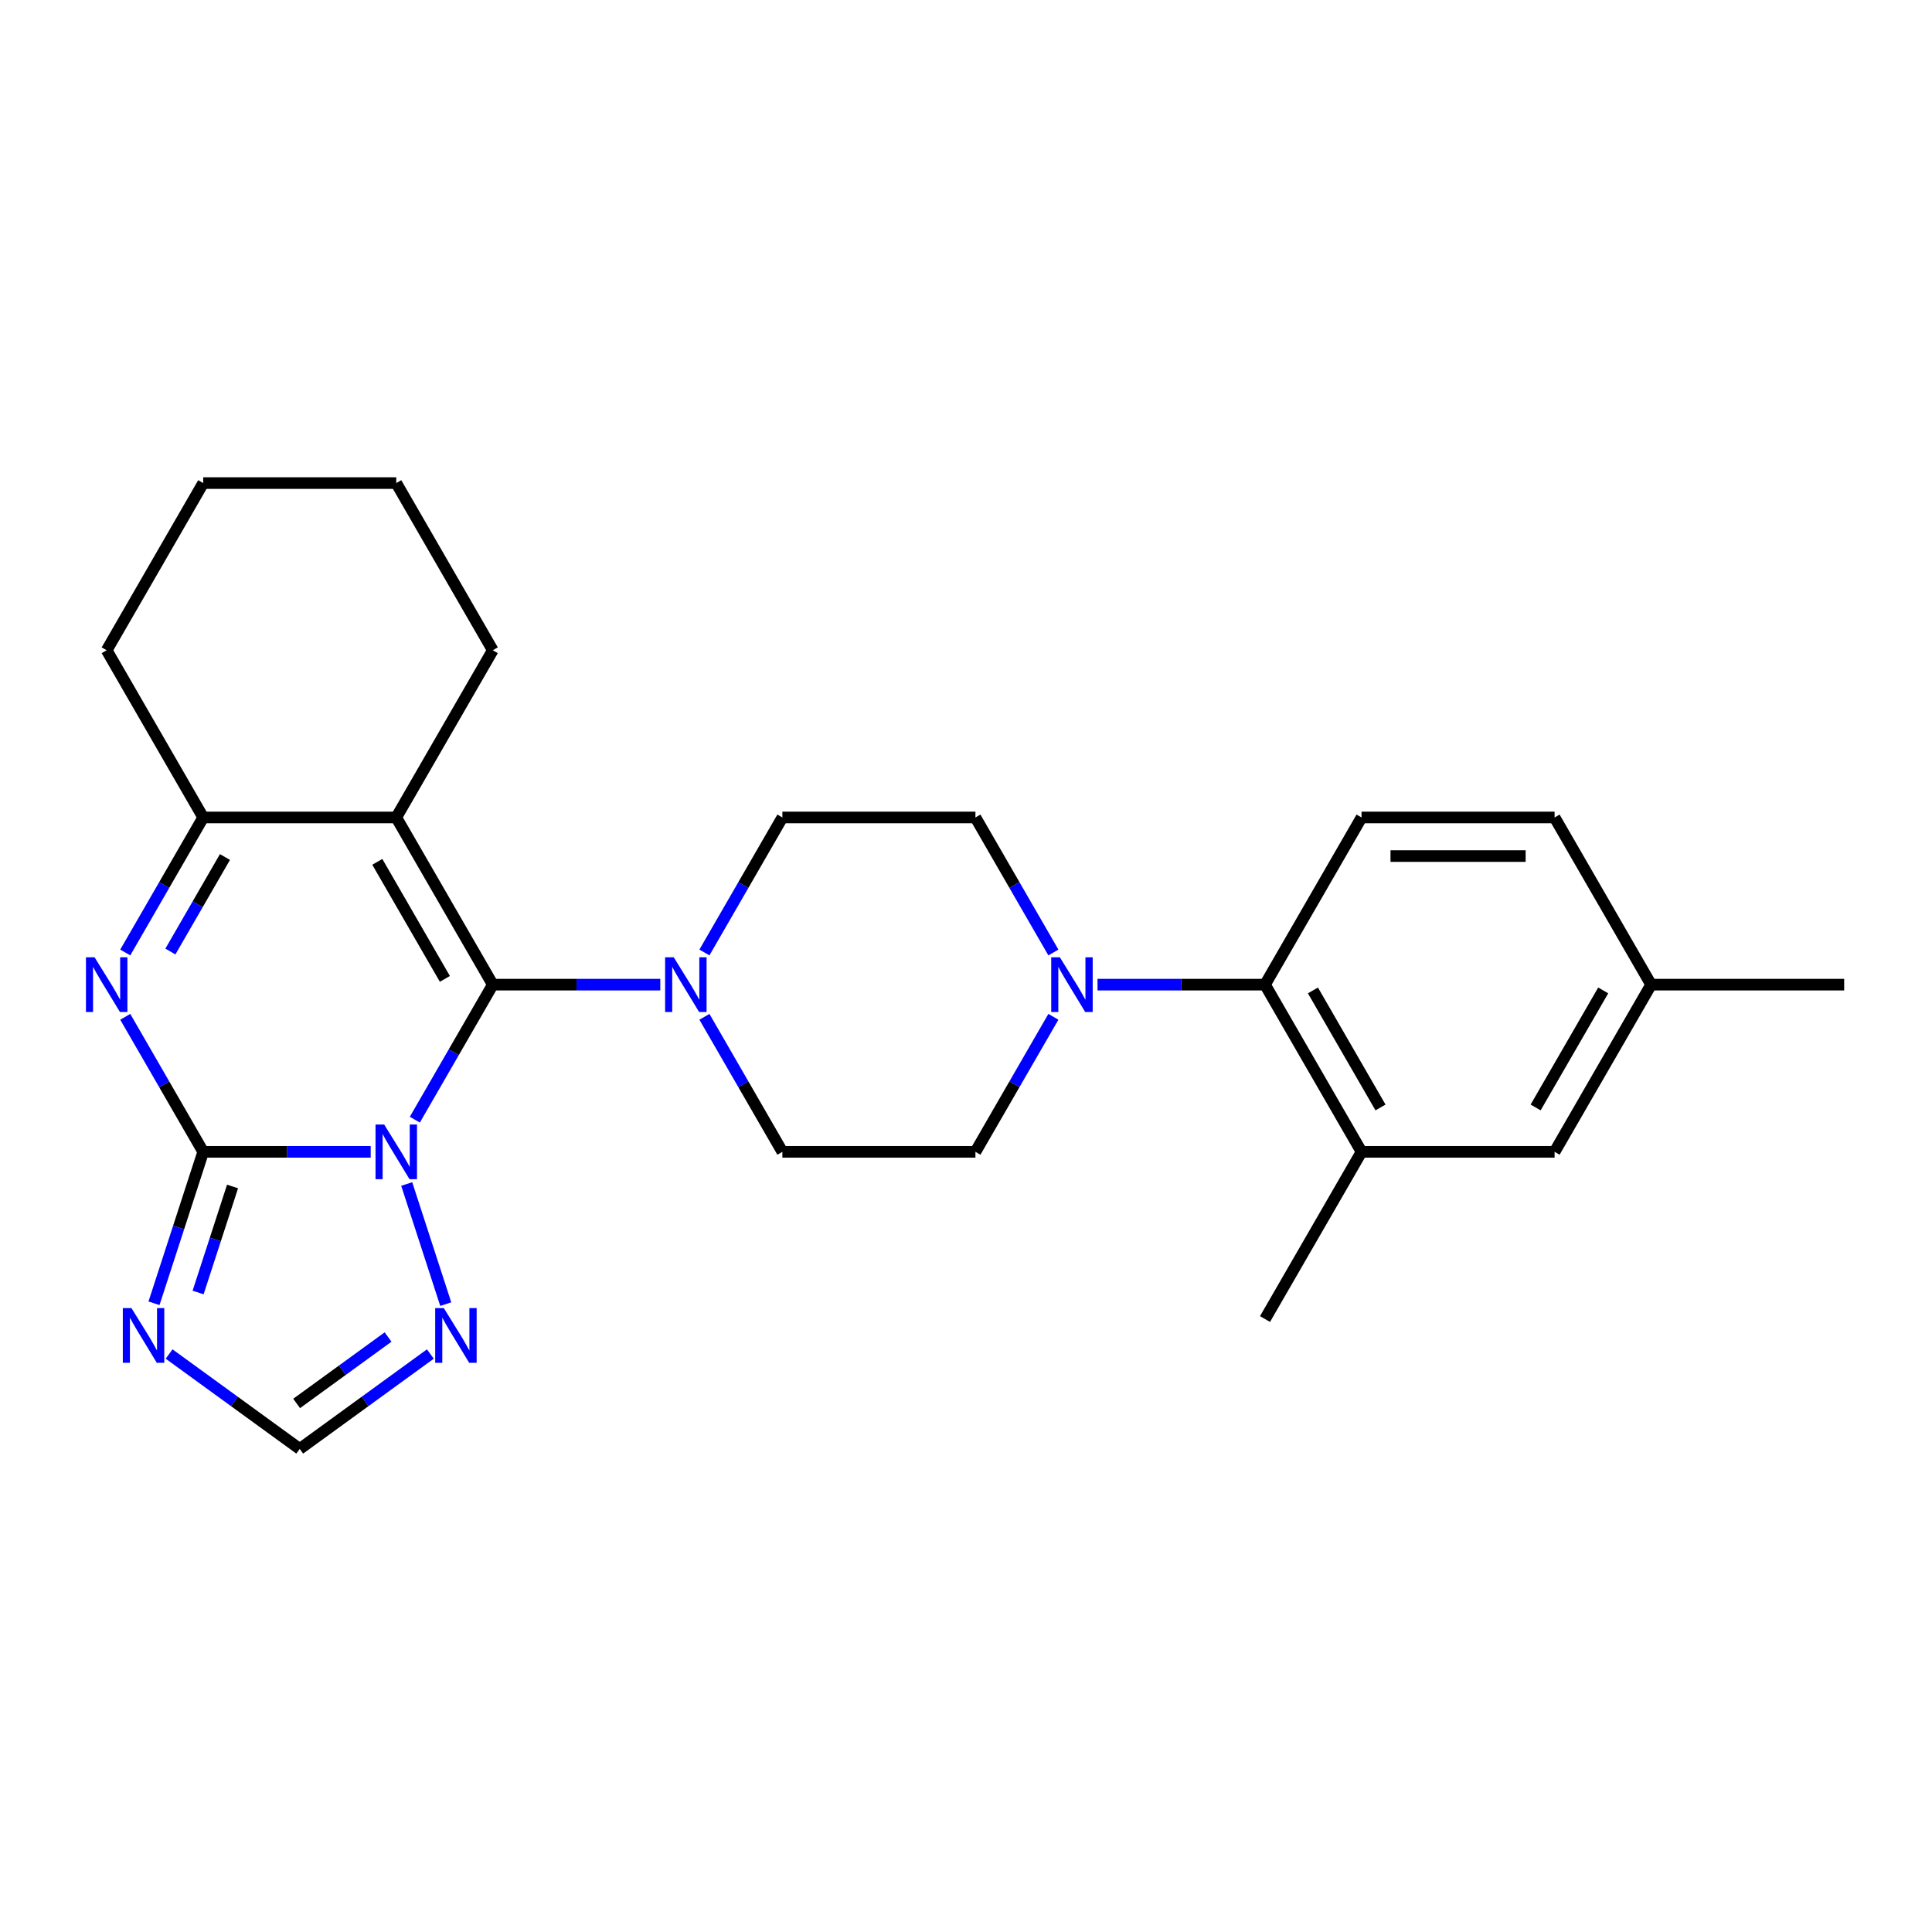 <?xml version='1.0' encoding='iso-8859-1'?>
<svg version='1.1' baseProfile='full'
              xmlns='http://www.w3.org/2000/svg'
                      xmlns:rdkit='http://www.rdkit.org/xml'
                      xmlns:xlink='http://www.w3.org/1999/xlink'
                  xml:space='preserve'
width='1000px' height='1000px' viewBox='0 0 1000 1000'>
<!-- END OF HEADER -->
<rect style='opacity:1.0;fill:#FFFFFF;stroke:none' width='1000' height='1000' x='0' y='0'> </rect>
<path class='bond-0' d='M 214.717,579.544 L 234.892,544.598' style='fill:none;fill-rule:evenodd;stroke:#0000FF;stroke-width:6px;stroke-linecap:butt;stroke-linejoin:miter;stroke-opacity:1' />
<path class='bond-0' d='M 234.892,544.598 L 255.068,509.653' style='fill:none;fill-rule:evenodd;stroke:#000000;stroke-width:6px;stroke-linecap:butt;stroke-linejoin:miter;stroke-opacity:1' />
<path class='bond-1' d='M 191.875,596.191 L 148.527,596.191' style='fill:none;fill-rule:evenodd;stroke:#0000FF;stroke-width:6px;stroke-linecap:butt;stroke-linejoin:miter;stroke-opacity:1' />
<path class='bond-1' d='M 148.527,596.191 L 105.18,596.191' style='fill:none;fill-rule:evenodd;stroke:#000000;stroke-width:6px;stroke-linecap:butt;stroke-linejoin:miter;stroke-opacity:1' />
<path class='bond-7' d='M 210.514,612.839 L 230.717,675.016' style='fill:none;fill-rule:evenodd;stroke:#0000FF;stroke-width:6px;stroke-linecap:butt;stroke-linejoin:miter;stroke-opacity:1' />
<path class='bond-2' d='M 255.068,509.653 L 205.105,423.115' style='fill:none;fill-rule:evenodd;stroke:#000000;stroke-width:6px;stroke-linecap:butt;stroke-linejoin:miter;stroke-opacity:1' />
<path class='bond-2' d='M 230.266,506.665 L 195.292,446.089' style='fill:none;fill-rule:evenodd;stroke:#000000;stroke-width:6px;stroke-linecap:butt;stroke-linejoin:miter;stroke-opacity:1' />
<path class='bond-6' d='M 255.068,509.653 L 298.415,509.653' style='fill:none;fill-rule:evenodd;stroke:#000000;stroke-width:6px;stroke-linecap:butt;stroke-linejoin:miter;stroke-opacity:1' />
<path class='bond-6' d='M 298.415,509.653 L 341.763,509.653' style='fill:none;fill-rule:evenodd;stroke:#0000FF;stroke-width:6px;stroke-linecap:butt;stroke-linejoin:miter;stroke-opacity:1' />
<path class='bond-3' d='M 105.18,596.191 L 85.004,561.246' style='fill:none;fill-rule:evenodd;stroke:#000000;stroke-width:6px;stroke-linecap:butt;stroke-linejoin:miter;stroke-opacity:1' />
<path class='bond-3' d='M 85.004,561.246 L 64.829,526.301' style='fill:none;fill-rule:evenodd;stroke:#0000FF;stroke-width:6px;stroke-linecap:butt;stroke-linejoin:miter;stroke-opacity:1' />
<path class='bond-4' d='M 105.18,596.191 L 92.445,635.385' style='fill:none;fill-rule:evenodd;stroke:#000000;stroke-width:6px;stroke-linecap:butt;stroke-linejoin:miter;stroke-opacity:1' />
<path class='bond-4' d='M 92.445,635.385 L 79.71,674.578' style='fill:none;fill-rule:evenodd;stroke:#0000FF;stroke-width:6px;stroke-linecap:butt;stroke-linejoin:miter;stroke-opacity:1' />
<path class='bond-4' d='M 120.366,614.125 L 111.452,641.56' style='fill:none;fill-rule:evenodd;stroke:#000000;stroke-width:6px;stroke-linecap:butt;stroke-linejoin:miter;stroke-opacity:1' />
<path class='bond-4' d='M 111.452,641.56 L 102.538,668.996' style='fill:none;fill-rule:evenodd;stroke:#0000FF;stroke-width:6px;stroke-linecap:butt;stroke-linejoin:miter;stroke-opacity:1' />
<path class='bond-18' d='M 205.105,423.115 L 255.068,336.577' style='fill:none;fill-rule:evenodd;stroke:#000000;stroke-width:6px;stroke-linecap:butt;stroke-linejoin:miter;stroke-opacity:1' />
<path class='bond-27' d='M 205.105,423.115 L 105.18,423.115' style='fill:none;fill-rule:evenodd;stroke:#000000;stroke-width:6px;stroke-linecap:butt;stroke-linejoin:miter;stroke-opacity:1' />
<path class='bond-5' d='M 64.829,493.006 L 85.004,458.061' style='fill:none;fill-rule:evenodd;stroke:#0000FF;stroke-width:6px;stroke-linecap:butt;stroke-linejoin:miter;stroke-opacity:1' />
<path class='bond-5' d='M 85.004,458.061 L 105.18,423.115' style='fill:none;fill-rule:evenodd;stroke:#000000;stroke-width:6px;stroke-linecap:butt;stroke-linejoin:miter;stroke-opacity:1' />
<path class='bond-5' d='M 88.189,492.515 L 102.312,468.053' style='fill:none;fill-rule:evenodd;stroke:#0000FF;stroke-width:6px;stroke-linecap:butt;stroke-linejoin:miter;stroke-opacity:1' />
<path class='bond-5' d='M 102.312,468.053 L 116.435,443.591' style='fill:none;fill-rule:evenodd;stroke:#000000;stroke-width:6px;stroke-linecap:butt;stroke-linejoin:miter;stroke-opacity:1' />
<path class='bond-26' d='M 87.531,700.838 L 121.337,725.399' style='fill:none;fill-rule:evenodd;stroke:#0000FF;stroke-width:6px;stroke-linecap:butt;stroke-linejoin:miter;stroke-opacity:1' />
<path class='bond-26' d='M 121.337,725.399 L 155.142,749.961' style='fill:none;fill-rule:evenodd;stroke:#000000;stroke-width:6px;stroke-linecap:butt;stroke-linejoin:miter;stroke-opacity:1' />
<path class='bond-21' d='M 105.18,423.115 L 55.217,336.577' style='fill:none;fill-rule:evenodd;stroke:#000000;stroke-width:6px;stroke-linecap:butt;stroke-linejoin:miter;stroke-opacity:1' />
<path class='bond-13' d='M 364.605,526.301 L 384.78,561.246' style='fill:none;fill-rule:evenodd;stroke:#0000FF;stroke-width:6px;stroke-linecap:butt;stroke-linejoin:miter;stroke-opacity:1' />
<path class='bond-13' d='M 384.78,561.246 L 404.956,596.191' style='fill:none;fill-rule:evenodd;stroke:#000000;stroke-width:6px;stroke-linecap:butt;stroke-linejoin:miter;stroke-opacity:1' />
<path class='bond-14' d='M 364.605,493.006 L 384.78,458.061' style='fill:none;fill-rule:evenodd;stroke:#0000FF;stroke-width:6px;stroke-linecap:butt;stroke-linejoin:miter;stroke-opacity:1' />
<path class='bond-14' d='M 384.78,458.061 L 404.956,423.115' style='fill:none;fill-rule:evenodd;stroke:#000000;stroke-width:6px;stroke-linecap:butt;stroke-linejoin:miter;stroke-opacity:1' />
<path class='bond-9' d='M 222.754,700.838 L 188.948,725.399' style='fill:none;fill-rule:evenodd;stroke:#0000FF;stroke-width:6px;stroke-linecap:butt;stroke-linejoin:miter;stroke-opacity:1' />
<path class='bond-9' d='M 188.948,725.399 L 155.142,749.961' style='fill:none;fill-rule:evenodd;stroke:#000000;stroke-width:6px;stroke-linecap:butt;stroke-linejoin:miter;stroke-opacity:1' />
<path class='bond-9' d='M 200.865,692.038 L 177.201,709.231' style='fill:none;fill-rule:evenodd;stroke:#0000FF;stroke-width:6px;stroke-linecap:butt;stroke-linejoin:miter;stroke-opacity:1' />
<path class='bond-9' d='M 177.201,709.231 L 153.537,726.424' style='fill:none;fill-rule:evenodd;stroke:#000000;stroke-width:6px;stroke-linecap:butt;stroke-linejoin:miter;stroke-opacity:1' />
<path class='bond-8' d='M 545.232,493.006 L 525.057,458.061' style='fill:none;fill-rule:evenodd;stroke:#0000FF;stroke-width:6px;stroke-linecap:butt;stroke-linejoin:miter;stroke-opacity:1' />
<path class='bond-8' d='M 525.057,458.061 L 504.881,423.115' style='fill:none;fill-rule:evenodd;stroke:#000000;stroke-width:6px;stroke-linecap:butt;stroke-linejoin:miter;stroke-opacity:1' />
<path class='bond-10' d='M 568.074,509.653 L 611.422,509.653' style='fill:none;fill-rule:evenodd;stroke:#0000FF;stroke-width:6px;stroke-linecap:butt;stroke-linejoin:miter;stroke-opacity:1' />
<path class='bond-10' d='M 611.422,509.653 L 654.769,509.653' style='fill:none;fill-rule:evenodd;stroke:#000000;stroke-width:6px;stroke-linecap:butt;stroke-linejoin:miter;stroke-opacity:1' />
<path class='bond-28' d='M 545.232,526.301 L 525.057,561.246' style='fill:none;fill-rule:evenodd;stroke:#0000FF;stroke-width:6px;stroke-linecap:butt;stroke-linejoin:miter;stroke-opacity:1' />
<path class='bond-28' d='M 525.057,561.246 L 504.881,596.191' style='fill:none;fill-rule:evenodd;stroke:#000000;stroke-width:6px;stroke-linecap:butt;stroke-linejoin:miter;stroke-opacity:1' />
<path class='bond-11' d='M 654.769,509.653 L 704.732,596.191' style='fill:none;fill-rule:evenodd;stroke:#000000;stroke-width:6px;stroke-linecap:butt;stroke-linejoin:miter;stroke-opacity:1' />
<path class='bond-11' d='M 679.571,512.641 L 714.545,573.218' style='fill:none;fill-rule:evenodd;stroke:#000000;stroke-width:6px;stroke-linecap:butt;stroke-linejoin:miter;stroke-opacity:1' />
<path class='bond-12' d='M 654.769,509.653 L 704.732,423.115' style='fill:none;fill-rule:evenodd;stroke:#000000;stroke-width:6px;stroke-linecap:butt;stroke-linejoin:miter;stroke-opacity:1' />
<path class='bond-17' d='M 704.732,596.191 L 804.657,596.191' style='fill:none;fill-rule:evenodd;stroke:#000000;stroke-width:6px;stroke-linecap:butt;stroke-linejoin:miter;stroke-opacity:1' />
<path class='bond-22' d='M 704.732,596.191 L 654.769,682.729' style='fill:none;fill-rule:evenodd;stroke:#000000;stroke-width:6px;stroke-linecap:butt;stroke-linejoin:miter;stroke-opacity:1' />
<path class='bond-19' d='M 704.732,423.115 L 804.657,423.115' style='fill:none;fill-rule:evenodd;stroke:#000000;stroke-width:6px;stroke-linecap:butt;stroke-linejoin:miter;stroke-opacity:1' />
<path class='bond-19' d='M 719.721,443.1 L 789.669,443.1' style='fill:none;fill-rule:evenodd;stroke:#000000;stroke-width:6px;stroke-linecap:butt;stroke-linejoin:miter;stroke-opacity:1' />
<path class='bond-15' d='M 404.956,596.191 L 504.881,596.191' style='fill:none;fill-rule:evenodd;stroke:#000000;stroke-width:6px;stroke-linecap:butt;stroke-linejoin:miter;stroke-opacity:1' />
<path class='bond-16' d='M 404.956,423.115 L 504.881,423.115' style='fill:none;fill-rule:evenodd;stroke:#000000;stroke-width:6px;stroke-linecap:butt;stroke-linejoin:miter;stroke-opacity:1' />
<path class='bond-30' d='M 804.657,596.191 L 854.62,509.653' style='fill:none;fill-rule:evenodd;stroke:#000000;stroke-width:6px;stroke-linecap:butt;stroke-linejoin:miter;stroke-opacity:1' />
<path class='bond-30' d='M 794.844,573.218 L 829.818,512.641' style='fill:none;fill-rule:evenodd;stroke:#000000;stroke-width:6px;stroke-linecap:butt;stroke-linejoin:miter;stroke-opacity:1' />
<path class='bond-24' d='M 255.068,336.577 L 205.105,250.039' style='fill:none;fill-rule:evenodd;stroke:#000000;stroke-width:6px;stroke-linecap:butt;stroke-linejoin:miter;stroke-opacity:1' />
<path class='bond-20' d='M 804.657,423.115 L 854.62,509.653' style='fill:none;fill-rule:evenodd;stroke:#000000;stroke-width:6px;stroke-linecap:butt;stroke-linejoin:miter;stroke-opacity:1' />
<path class='bond-23' d='M 854.62,509.653 L 954.545,509.653' style='fill:none;fill-rule:evenodd;stroke:#000000;stroke-width:6px;stroke-linecap:butt;stroke-linejoin:miter;stroke-opacity:1' />
<path class='bond-25' d='M 55.217,336.577 L 105.18,250.039' style='fill:none;fill-rule:evenodd;stroke:#000000;stroke-width:6px;stroke-linecap:butt;stroke-linejoin:miter;stroke-opacity:1' />
<path class='bond-29' d='M 205.105,250.039 L 105.18,250.039' style='fill:none;fill-rule:evenodd;stroke:#000000;stroke-width:6px;stroke-linecap:butt;stroke-linejoin:miter;stroke-opacity:1' />
<path  class='atom-0' d='M 198.85 582.042
L 208.123 597.031
Q 209.042 598.509, 210.521 601.187
Q 212 603.865, 212.08 604.025
L 212.08 582.042
L 215.837 582.042
L 215.837 610.341
L 211.96 610.341
L 202.007 593.953
Q 200.848 592.034, 199.609 589.836
Q 198.41 587.638, 198.05 586.958
L 198.05 610.341
L 194.373 610.341
L 194.373 582.042
L 198.85 582.042
' fill='#0000FF'/>
<path  class='atom-4' d='M 48.962 495.504
L 58.235 510.493
Q 59.154 511.972, 60.633 514.65
Q 62.112 517.328, 62.192 517.487
L 62.192 495.504
L 65.949 495.504
L 65.949 523.803
L 62.072 523.803
L 52.119 507.415
Q 50.96 505.496, 49.721 503.298
Q 48.522 501.1, 48.162 500.42
L 48.162 523.803
L 44.485 523.803
L 44.485 495.504
L 48.962 495.504
' fill='#0000FF'/>
<path  class='atom-5' d='M 68.046 677.076
L 77.319 692.065
Q 78.238 693.544, 79.717 696.222
Q 81.196 698.9, 81.276 699.06
L 81.276 677.076
L 85.033 677.076
L 85.033 705.375
L 81.156 705.375
L 71.203 688.988
Q 70.044 687.069, 68.805 684.871
Q 67.606 682.672, 67.246 681.993
L 67.246 705.375
L 63.569 705.375
L 63.569 677.076
L 68.046 677.076
' fill='#0000FF'/>
<path  class='atom-7' d='M 348.738 495.504
L 358.011 510.493
Q 358.93 511.972, 360.409 514.65
Q 361.888 517.328, 361.968 517.487
L 361.968 495.504
L 365.725 495.504
L 365.725 523.803
L 361.848 523.803
L 351.896 507.415
Q 350.736 505.496, 349.497 503.298
Q 348.298 501.1, 347.938 500.42
L 347.938 523.803
L 344.261 523.803
L 344.261 495.504
L 348.738 495.504
' fill='#0000FF'/>
<path  class='atom-8' d='M 229.728 677.076
L 239.002 692.065
Q 239.921 693.544, 241.4 696.222
Q 242.879 698.9, 242.959 699.06
L 242.959 677.076
L 246.716 677.076
L 246.716 705.375
L 242.839 705.375
L 232.886 688.988
Q 231.727 687.069, 230.488 684.871
Q 229.289 682.672, 228.929 681.993
L 228.929 705.375
L 225.252 705.375
L 225.252 677.076
L 229.728 677.076
' fill='#0000FF'/>
<path  class='atom-9' d='M 548.589 495.504
L 557.862 510.493
Q 558.781 511.972, 560.26 514.65
Q 561.739 517.328, 561.819 517.487
L 561.819 495.504
L 565.576 495.504
L 565.576 523.803
L 561.699 523.803
L 551.746 507.415
Q 550.587 505.496, 549.348 503.298
Q 548.149 501.1, 547.789 500.42
L 547.789 523.803
L 544.112 523.803
L 544.112 495.504
L 548.589 495.504
' fill='#0000FF'/>
</svg>
